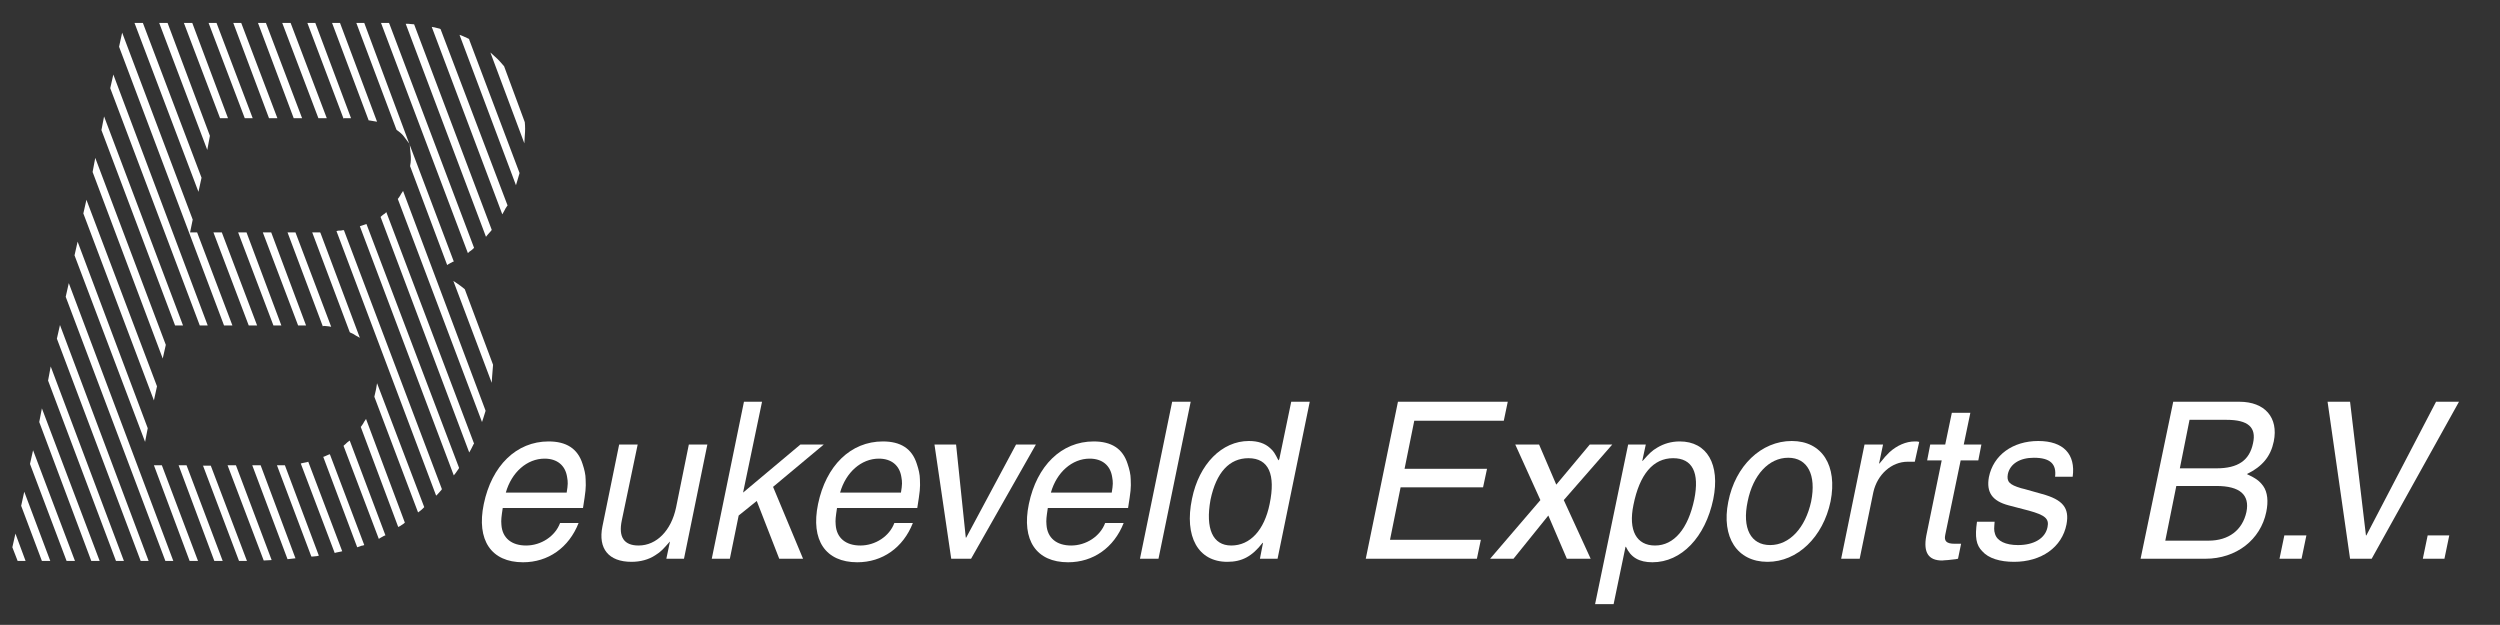 <?xml version="1.0" encoding="UTF-8"?> <!-- Generator: Adobe Illustrator 28.1.0, SVG Export Plug-In . SVG Version: 6.00 Build 0) --> <svg xmlns="http://www.w3.org/2000/svg" xmlns:xlink="http://www.w3.org/1999/xlink" version="1.0" id="Laag_1" x="0px" y="0px" viewBox="0 0 566.9 141.7" xml:space="preserve"><rect x="0" y="0" width="566.9" height="141.7" fill="#333333" stroke="none"/> <g> <polygon fill="#FFFFFF" points="47.1,73.8 25.7,16.9 25,20 45.3,73.8 "></polygon> <polygon fill="#FFFFFF" points="52.7,73.8 44.7,52.7 43.1,52.7 43.7,49.8 27.7,7.4 27,10.6 50.8,73.8 "></polygon> <polygon fill="#FFFFFF" points="4.8,114.7 9.5,127.2 11.4,127.2 5.5,111.5 "></polygon> <polygon fill="#FFFFFF" points="51.7,26.8 43.6,5.2 41.7,5.2 49.9,26.8 "></polygon> <polygon fill="#FFFFFF" points="57.3,26.8 49.1,5.2 47.3,5.2 55.5,26.8 "></polygon> <polygon fill="#FFFFFF" points="62.9,26.8 54.7,5.2 52.9,5.2 61,26.8 "></polygon> <polygon fill="#FFFFFF" points="47.6,30.8 38,5.2 36.1,5.2 47,34 "></polygon> <polygon fill="#FFFFFF" points="33.5,97.1 17.6,54.8 16.9,57.9 32.9,100.2 "></polygon> <polygon fill="#FFFFFF" points="41.5,73.8 23.6,26.4 23,29.5 39.7,73.8 "></polygon> <polygon fill="#FFFFFF" points="2.8,124.1 4,127.2 5.8,127.2 3.5,121 "></polygon> <polygon fill="#FFFFFF" points="35.6,87.6 19.6,45.3 18.9,48.4 34.9,90.8 "></polygon> <polygon fill="#FFFFFF" points="37.6,78.2 21.6,35.8 21,39 36.9,81.3 "></polygon> <polygon fill="#FFFFFF" points="45.7,40.3 32.4,5.2 30.5,5.2 45,43.5 "></polygon> <path fill="#FFFFFF" d="M90,29.5L90,29.5c0.7,0.5,1.3,1,1.7,1.6l1.2,1.6l0.2,2.2c0.1,0.8,0.1,1.7-0.1,2.7l0,0.1l8.4,22.4l0.3-0.2 c0.3-0.2,0.6-0.3,0.9-0.5l0.3-0.1l-10.2-27v0L82.6,5.2h-1.8l9.1,24.2L90,29.5z"></path> <path fill="#FFFFFF" d="M83.7,27.3c0.4,0.1,0.8,0.1,1.2,0.2l0.6,0.1L77.1,5.2h-1.8l8.3,22.1L83.7,27.3z"></path> <polygon fill="#FFFFFF" points="74.1,26.8 65.9,5.2 64,5.2 72.2,26.8 "></polygon> <path fill="#FFFFFF" d="M106.4,57.1c0.3-0.2,0.6-0.4,0.9-0.7l0.2-0.2L88.3,5.4l-0.1-0.2l-1.8,0l19.7,52.2L106.4,57.1z"></path> <path fill="#FFFFFF" d="M110.6,53.2c0.3-0.3,0.5-0.6,0.8-0.9l0.1-0.2L93.9,5.5l-0.2,0c-0.4,0-0.8-0.1-1.1-0.1l-0.6,0l18.2,48.3 L110.6,53.2z"></path> <polygon fill="#FFFFFF" points="63.8,73.8 55.9,52.7 54,52.7 62,73.8 "></polygon> <polygon fill="#FFFFFF" points="68.5,26.8 60.3,5.2 58.5,5.2 66.6,26.8 "></polygon> <path fill="#FFFFFF" d="M79.3,75.3l0.1,0.1c0.5,0.2,0.9,0.4,1.3,0.7l0.9,0.5l-8.9-23.7l-0.1-0.2h-1.8l8.5,22.6L79.3,75.3z"></path> <path fill="#FFFFFF" d="M73.4,73.9c0.4,0,0.8,0.1,1.1,0.1l0.6,0.1L67,52.7h-1.8l8,21.3L73.4,73.9z"></path> <polygon fill="#FFFFFF" points="48.4,52.7 56.4,73.8 58.3,73.8 50.3,52.7 "></polygon> <polygon fill="#FFFFFF" points="69.4,73.8 61.5,52.7 59.6,52.7 67.6,73.8 "></polygon> <path fill="#FFFFFF" d="M78,26.8c0.4,0,0.7,0,1.1,0l0.5,0L71.5,5.2h-1.8l8.2,21.7L78,26.8z"></path> <path fill="#FFFFFF" d="M74.5,103.1c-0.3,0.1-0.6,0.3-0.9,0.4l-0.3,0.1l7.7,20.5l0.6-0.2c0.2-0.1,0.5-0.2,0.7-0.2l0.3-0.1L74.8,103 L74.5,103.1z"></path> <path fill="#FFFFFF" d="M78,52.2l-0.3,0c-0.3,0.1-0.7,0.1-1,0.1l-0.4,0.1l22.6,60l0.4-0.4c0.3-0.3,0.5-0.6,0.8-0.9l0.1-0.2 L78.1,52.5L78,52.2z"></path> <path fill="#FFFFFF" d="M82.8,50.9c-0.3,0.1-0.6,0.2-0.9,0.3l-0.3,0.1l21.3,56.5l0.4-0.5c0.2-0.3,0.5-0.7,0.7-1l0.1-0.2L83.1,50.8 L82.8,50.9z"></path> <path fill="#FFFFFF" d="M85.3,88.1c0,0.2-0.1,0.3-0.1,0.5c-0.1,0.5-0.2,0.9-0.3,1.3l0,0.1l9.9,26.2l0.4-0.3 c0.3-0.2,0.6-0.5,0.8-0.7l0.2-0.2L85.5,86.9L85.3,88.1z"></path> <path fill="#FFFFFF" d="M78.9,100.2c-0.3,0.2-0.5,0.5-0.8,0.7l-0.2,0.2l8,21.1l0.3-0.2c0.3-0.2,0.6-0.3,0.9-0.5l0.3-0.1l-8.1-21.5 L78.9,100.2z"></path> <path fill="#FFFFFF" d="M82.6,95.6c-0.2,0.4-0.4,0.7-0.7,1.1l-0.1,0.1l8.5,22.7l0.4-0.2c0.3-0.2,0.6-0.4,0.9-0.6l0.2-0.2L83,95 L82.6,95.6z"></path> <path fill="#FFFFFF" d="M87.3,48.4c-0.3,0.2-0.6,0.4-0.8,0.6l-0.2,0.2l20.1,53.4l0.4-0.7c0.2-0.4,0.4-0.8,0.6-1.2l0.1-0.1 L87.6,48.1L87.3,48.4z"></path> <path fill="#FFFFFF" d="M106.4,8.9l-0.1-0.1c-0.4-0.2-0.9-0.4-1.3-0.6l-0.8-0.3L117,42l0.3-1c0.2-0.6,0.3-1.1,0.5-1.7l0-0.1 L106.4,9L106.4,8.9z"></path> <path fill="#FFFFFF" d="M119,27.7L114.3,15l-0.1-0.1c-0.6-0.7-1.2-1.4-1.9-2l-1.1-1l7.7,20.6l0.1-1.7 C119.1,29.7,119.1,28.7,119,27.7z"></path> <path fill="#FFFFFF" d="M99.7,6.5c-0.4-0.1-0.8-0.2-1.2-0.3l-0.6-0.1l16,42.5l0.4-0.7c0.2-0.4,0.4-0.8,0.7-1.2l0.1-0.1L99.9,6.6 L99.7,6.5z"></path> <path fill="#FFFFFF" d="M91,43.9c-0.2,0.4-0.4,0.7-0.7,1.1l-0.1,0.1l19.1,50.6l0.3-0.9c0.2-0.5,0.3-1.1,0.5-1.6l0-0.1L91.4,43.3 L91,43.9z"></path> <path fill="#FFFFFF" d="M105.3,65.5c-0.5-0.4-1-0.8-1.6-1.2l-0.9-0.6l8.7,23.1l0.1-1.5c0.1-0.8,0.1-1.7,0.2-2.5l0-0.1l-6.4-17.1 L105.3,65.5z"></path> <polygon fill="#FFFFFF" points="6.8,105.2 15.1,127.2 17,127.2 7.5,102.1 "></polygon> <polygon fill="#FFFFFF" points="14.9,67.3 37.5,127.2 39.3,127.2 15.6,64.2 "></polygon> <polygon fill="#FFFFFF" points="12.9,76.8 31.9,127.2 33.7,127.2 13.6,73.7 "></polygon> <polygon fill="#FFFFFF" points="34.9,105.5 43,127.2 44.9,127.2 36.7,105.5 "></polygon> <polygon fill="#FFFFFF" points="8.9,95.7 20.7,127.2 22.6,127.2 9.5,92.6 "></polygon> <polygon fill="#FFFFFF" points="10.9,86.3 26.3,127.2 28.1,127.2 11.5,83.1 "></polygon> <polygon fill="#FFFFFF" points="57.2,105.5 65.2,126.8 67,126.6 59.1,105.5 "></polygon> <path fill="#FFFFFF" d="M64.4,105.5c-0.4,0-0.7,0-1.1,0l-0.5,0l7.8,20.7l0.3,0c0.4,0,0.7-0.1,1-0.1l0.4-0.1l-7.7-20.5L64.4,105.5z"></path> <polygon fill="#FFFFFF" points="40.5,105.5 48.6,127.2 50.5,127.2 42.3,105.5 "></polygon> <path fill="#FFFFFF" d="M69.6,104.8c-0.3,0.1-0.7,0.1-1,0.2l-0.4,0.1l7.7,20.3l0.3-0.1c0.3-0.1,0.7-0.1,1-0.2l0.4-0.1l-7.7-20.3 L69.6,104.8z"></path> <polygon fill="#FFFFFF" points="51.6,105.5 59.8,127.1 61.6,127 53.5,105.5 "></polygon> <path fill="#FFFFFF" d="M46,105.5l8.2,21.7l0.2,0c0.4,0,0.7,0,1.1,0l0.5,0l-8.2-21.6H46z"></path> </g> <path fill="#FFFFFF" d="M131.2,118.6c-2.2,5.6-6.9,8.9-12.6,8.9c-7.2,0-10.6-5-8.9-13.2c1.8-8.7,7.4-14.2,14.7-14.2 c4,0,6.6,1.6,7.7,5.1c0.4,1.2,0.7,2.4,0.7,3.5c0.1,2,0,2.7-0.6,6.5h-18.2c-0.3,2-0.4,2.7-0.3,3.8c0.2,3,2.3,4.7,5.6,4.7 c3.4,0,6.6-2.1,7.7-5.1H131.2z M128.6,108.2c-0.4-2.7-2.3-4.2-5.1-4.2c-4,0-7.5,3.1-8.8,7.7h13.8 C128.8,109.9,128.8,109.3,128.6,108.2z"></path> <path fill="#FFFFFF" d="M151.1,126.7l0.8-3.8l0-0.1c-1.5,1.7-2,2.3-3.3,3.1c-1.5,1-3.4,1.5-5.4,1.5c-5.2,0-7.6-3-6.6-8l3.8-18.6h4.2 L141,118c-0.8,3.8,0.5,5.7,3.8,5.7c4.1,0,7.4-3.4,8.5-8.6l2.9-14.3h4.2l-5.3,25.9H151.1z"></path> <polygon fill="#FFFFFF" points="182.1,126.7 176.7,126.7 171.6,113.6 167.5,116.9 165.5,126.7 161.4,126.7 168.7,91.1 172.8,91.1 168.5,111.7 181.5,100.8 186.8,100.8 175.3,110.4 "></polygon> <path fill="#FFFFFF" d="M207,118.6c-2.2,5.6-6.9,8.9-12.6,8.9c-7.2,0-10.6-5-8.9-13.2c1.8-8.7,7.4-14.2,14.7-14.2 c4,0,6.6,1.6,7.7,5.1c0.4,1.2,0.7,2.4,0.7,3.5c0.1,2,0,2.7-0.6,6.5h-18.2c-0.3,2-0.4,2.7-0.3,3.8c0.2,3,2.3,4.7,5.6,4.7 c3.4,0,6.6-2.1,7.7-5.1H207z M204.4,108.2c-0.4-2.7-2.3-4.2-5.1-4.2c-4,0-7.5,3.1-8.8,7.7h13.8C204.6,109.9,204.6,109.3,204.4,108.2 z"></path> <polygon fill="#FFFFFF" points="234.9,100.8 220.2,126.7 215.7,126.7 211.9,100.8 216.8,100.8 219,121.9 219.1,121.9 230.4,100.8 "></polygon> <path fill="#FFFFFF" d="M254.8,118.6c-2.2,5.6-6.9,8.9-12.6,8.9c-7.2,0-10.6-5-8.9-13.2c1.8-8.7,7.4-14.2,14.7-14.2 c4,0,6.6,1.6,7.7,5.1c0.4,1.2,0.7,2.4,0.7,3.5c0.1,2,0,2.7-0.6,6.5h-18.2c-0.3,2-0.4,2.7-0.3,3.8c0.2,3,2.3,4.7,5.6,4.7 c3.4,0,6.6-2.1,7.7-5.1H254.8z M252.2,108.2c-0.4-2.7-2.3-4.2-5.1-4.2c-4,0-7.5,3.1-8.8,7.7h13.8 C252.4,109.9,252.4,109.3,252.2,108.2z"></path> <polygon fill="#FFFFFF" points="262.7,126.7 258.5,126.7 265.8,91.1 270,91.1 "></polygon> <path fill="#FFFFFF" d="M289.7,126.7h-4l0.7-3.6h-0.1c-2.4,3.1-4.7,4.3-8,4.3c-6.6,0-9.8-5.7-8-14.3c1.6-7.9,6.8-13.1,12.9-13.1 c2,0,3.6,0.5,4.8,1.6c0.8,0.7,1.1,1.2,1.9,2.8l0.2-0.3l2.7-13h4.2L289.7,126.7z M279.2,123.7c4.3,0,7.5-3.5,8.7-9.4 c1.4-6.7-0.2-10.4-4.8-10.4c-4.3,0-7.3,3.2-8.6,9.4C273.3,119.9,275,123.7,279.2,123.7z"></path> <polygon fill="#FFFFFF" points="334.9,126.7 309.7,126.7 317,91.1 341.9,91.1 341,95.4 320.7,95.4 318.5,106.3 337.2,106.3 336.3,110.5 317.6,110.5 315.2,122.4 335.8,122.4 "></polygon> <polygon fill="#FFFFFF" points="360.7,126.7 355.3,126.7 351.1,116.9 343.2,126.7 337.9,126.7 349.3,113.4 343.6,100.8 349,100.8 352.9,109.9 360.5,100.8 365.6,100.8 354.6,113.4 "></polygon> <path fill="#FFFFFF" d="M369.2,100.8h4l-0.8,3.7h0.1c1.5-1.7,2.1-2.3,3.3-3c1.5-0.9,3.2-1.4,5.1-1.4c6.2,0,9.2,5.2,7.6,13.1 c-1.8,8.6-7.2,14.3-13.8,14.3c-3,0-4.9-1.1-6-3.5h-0.1l-2.7,13h-4.2L369.2,100.8z M375.3,123.7c4.3,0,7.5-3.8,8.9-10.5 c1.2-6-0.4-9.3-4.8-9.3c-4.5,0-7.6,3.6-9,10.6C369.2,120.3,371.1,123.7,375.3,123.7z"></path> <path fill="#FFFFFF" d="M406.3,100c6.9,0,10.4,5.6,8.8,13.7c-1.7,8.1-7.5,13.7-14.3,13.7c-6.9,0-10.5-5.6-8.9-13.6 C393.5,105.6,399.4,100,406.3,100 M401.4,123.6c4.4,0,8-3.9,9.3-9.9c1.2-6-0.8-9.9-5.2-9.9c-4.4,0-8,3.9-9.2,9.9 C395,119.8,397,123.6,401.4,123.6z"></path> <path fill="#FFFFFF" d="M427,100.8l-0.9,4.3h0.1c1.1-1.4,1.5-1.8,2.3-2.6c1.7-1.5,3.7-2.4,5.7-2.4c0.4,0,0.7,0,1,0.1l-1,4.5h-1.6 c-3.7,0-6.9,2.9-7.8,6.9l-3.1,15.1h-4.2l5.3-25.9H427z"></path> <path fill="#FFFFFF" d="M444.6,104.4l-3.5,16.9c-0.3,1.4,0.3,2,2.1,2h1.5l-0.7,3.4c-0.2,0-0.4,0.1-0.5,0.1c-0.1,0-0.7,0.1-1.8,0.2 c-0.6,0-1,0.1-1.3,0.1c-3.1,0-4.3-1.8-3.6-5.6l3.5-17.1H437l0.7-3.6h3.4l1.5-7.2h4.2l-1.5,7.2h4l-0.7,3.6H444.6z"></path> <path fill="#FFFFFF" d="M466,108.2c0.4-3-1.1-4.4-4.8-4.4c-3.2,0-5.4,1.4-5.9,3.7c-0.3,1.7,0.3,2.4,3,3.2l0.8,0.2l3.9,1.1 c4.8,1.3,6.3,3.2,5.6,6.9c-1,5.2-5.7,8.5-11.9,8.5c-3.2,0-5.8-0.8-7.2-2.4c-1.4-1.4-1.7-3.2-1.2-6.7h4c-0.1,1.4-0.2,1.9,0.1,2.8 c0.5,1.6,2.4,2.5,5.2,2.5c3.6,0,6.2-1.5,6.7-4.1c0.4-1.9-0.6-2.7-4.2-3.7l-4.6-1.2c-3.8-1-5.1-3-4.5-6.4c1-5,5.4-8.2,11.2-8.2 c5.7,0,8.5,3,7.8,8.1H466z"></path> <path fill="#FFFFFF" d="M492.8,91.1h15c5.8,0,8.9,3.6,7.8,9c-0.7,3.4-2.6,5.7-6.1,7.4c2.1,1,2.8,1.5,3.7,2.7c1,1.4,1.2,3.5,0.7,5.9 c-1.3,6.3-6.8,10.6-13.8,10.6h-14.7L492.8,91.1z M491,122.6h9.8c4.6,0,7.7-2.4,8.6-6.5c0.8-3.9-1.5-5.9-6.8-5.9h-9.1L491,122.6z M494.3,106.2h8.3c4.9,0,7.5-1.8,8.3-5.7c0.8-3.6-1.1-5.3-6-5.3h-8.4L494.3,106.2z"></path> <polygon fill="#FFFFFF" points="521.9,126.7 516.9,126.7 518,121.4 523,121.4 "></polygon> <polygon fill="#FFFFFF" points="532.9,91.1 536.5,121.4 536.6,121.4 552.4,91.1 557.6,91.1 537.8,126.7 532.9,126.7 527.8,91.1 "></polygon> <polygon fill="#FFFFFF" points="554.3,126.7 549.4,126.7 550.5,121.4 555.4,121.4 "></polygon> </svg> 